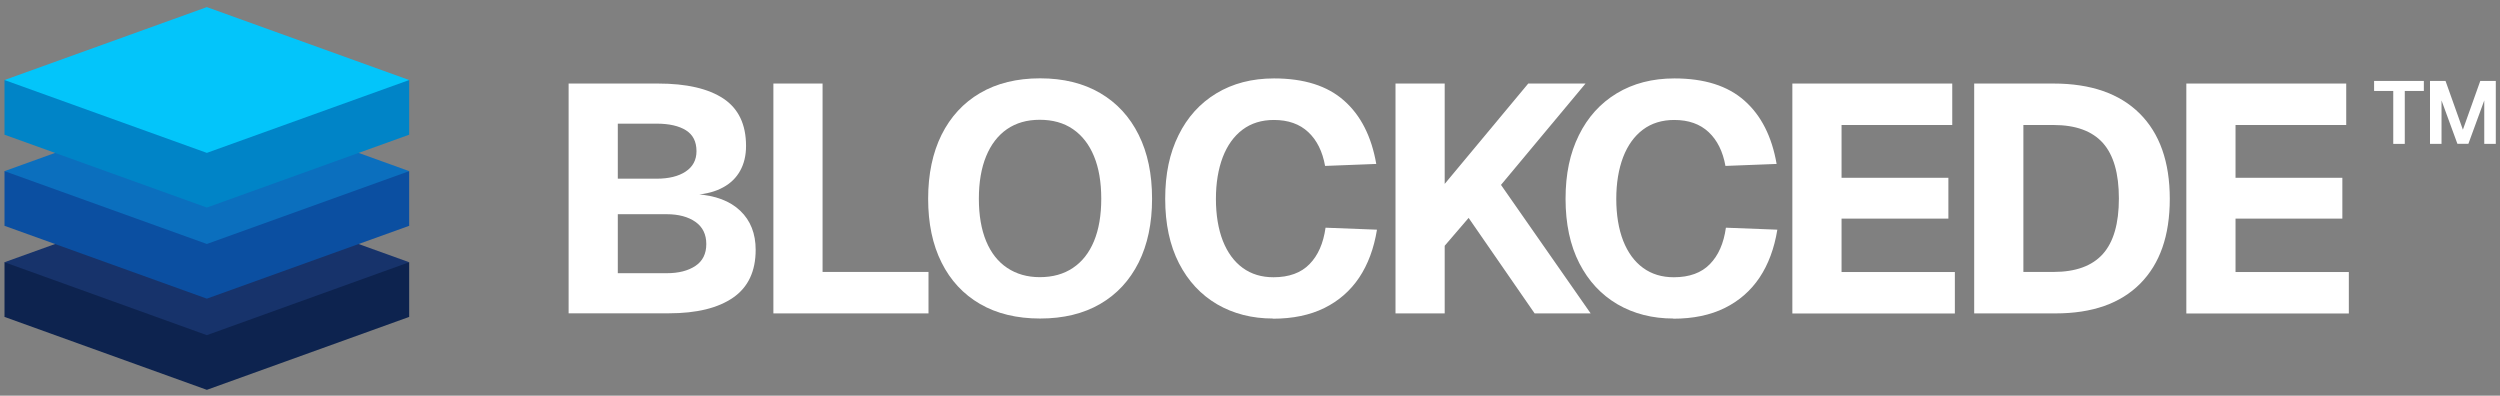 <svg width="278" height="44" viewBox="0 0 278 44" fill="none" xmlns="http://www.w3.org/2000/svg">
<rect x="0" y="0" width="278" height="44" fill="#808080" stroke="none"/>
<path d="M0.5 35.24L23 43.35L45.5 35.24V29.16H0.5V35.24Z" fill="#0D234F"/>
<path d="M0.5 29.16L23 37.27L45.5 29.16L23 21.06L0.5 29.16Z" fill="#17336B"/>
<path d="M0.5 25.11L23 33.21L45.5 25.11V19.03H0.5V25.11Z" fill="#0B4FA1"/>
<path d="M0.5 19.03L23 27.13L45.5 19.03L23 10.92L0.5 19.03Z" fill="#0B6FBE"/>
<path d="M0.5 14.98L23 23.08L45.5 14.98V8.9H0.5V14.98Z" fill="#0084C7"/>
<path d="M0.5 8.9L23 17L45.5 8.9L23 0.79L0.5 8.9Z" fill="#03C5FA"/>
<path d="M63.23 34.85V9.29H73.17C76.34 9.29 78.76 9.85 80.44 10.96C82.12 12.08 82.96 13.83 82.96 16.23C82.96 17.29 82.74 18.2 82.31 18.98C81.88 19.76 81.25 20.38 80.42 20.83C79.59 21.29 78.59 21.56 77.41 21.66V21.59C79.55 21.73 81.18 22.35 82.32 23.44C83.46 24.53 84.03 25.98 84.03 27.78C84.03 30.16 83.2 31.93 81.53 33.09C79.86 34.25 77.48 34.84 74.38 34.84H63.22L63.23 34.85ZM68.7 19.87H73.02C74.36 19.87 75.44 19.61 76.24 19.08C77.04 18.55 77.45 17.8 77.45 16.81C77.45 15.75 77.06 14.98 76.28 14.49C75.5 14 74.41 13.75 73.02 13.75H68.7V19.87ZM68.7 30.38H74.14C75.46 30.38 76.52 30.11 77.33 29.57C78.14 29.03 78.54 28.22 78.54 27.14C78.54 26.06 78.14 25.24 77.33 24.67C76.53 24.11 75.46 23.82 74.14 23.82H68.7V30.37V30.38Z" fill="white"/>
<path d="M86 34.85V9.29H91.47V33.37L88.45 30.24H103.25V34.85H86.01H86Z" fill="white"/>
<path d="M115.66 35.42C113.07 35.42 110.84 34.88 108.98 33.8C107.12 32.72 105.69 31.18 104.7 29.19C103.7 27.2 103.21 24.83 103.21 22.1C103.21 19.37 103.71 16.99 104.7 14.99C105.7 12.99 107.12 11.44 108.98 10.35C110.84 9.26 113.07 8.71 115.66 8.71C118.25 8.71 120.48 9.26 122.34 10.35C124.2 11.44 125.63 12.99 126.62 14.99C127.62 16.99 128.11 19.36 128.11 22.1C128.11 24.84 127.61 27.2 126.62 29.19C125.62 31.18 124.2 32.72 122.34 33.8C120.48 34.88 118.25 35.42 115.66 35.42ZM115.62 30.82C117.06 30.82 118.29 30.48 119.31 29.79C120.33 29.11 121.11 28.12 121.65 26.82C122.19 25.52 122.46 23.95 122.46 22.1C122.46 20.25 122.19 18.67 121.65 17.37C121.11 16.06 120.33 15.06 119.31 14.36C118.29 13.66 117.06 13.32 115.62 13.32C114.18 13.32 112.99 13.67 111.98 14.36C110.97 15.06 110.2 16.06 109.66 17.37C109.12 18.68 108.85 20.26 108.85 22.1C108.85 23.94 109.12 25.52 109.66 26.82C110.2 28.12 110.98 29.11 112 29.79C113.02 30.47 114.23 30.82 115.62 30.82Z" fill="white"/>
<path d="M141.56 35.42C139.23 35.42 137.16 34.89 135.35 33.84C133.54 32.78 132.12 31.26 131.1 29.27C130.08 27.28 129.57 24.89 129.57 22.11C129.57 19.33 130.06 17.04 131.05 15.04C132.03 13.04 133.44 11.48 135.26 10.38C137.08 9.28 139.22 8.72 141.67 8.72C145.01 8.72 147.6 9.54 149.46 11.19C151.32 12.83 152.51 15.18 153.04 18.23L147.35 18.45C147.06 16.84 146.44 15.59 145.48 14.69C144.52 13.79 143.25 13.34 141.66 13.34C140.29 13.34 139.13 13.7 138.17 14.42C137.21 15.14 136.48 16.16 135.97 17.48C135.47 18.8 135.21 20.35 135.21 22.12C135.21 23.89 135.47 25.47 135.98 26.78C136.5 28.09 137.23 29.09 138.19 29.79C139.15 30.49 140.29 30.83 141.61 30.83C143.34 30.83 144.68 30.34 145.62 29.37C146.57 28.4 147.16 27.05 147.4 25.32L153.12 25.54C152.78 27.63 152.12 29.4 151.14 30.87C150.16 32.33 148.87 33.46 147.27 34.25C145.67 35.04 143.76 35.44 141.53 35.44L141.56 35.42Z" fill="white"/>
<path d="M155.18 34.85V9.29H160.65V20.45L169.94 9.29H176.31L166.91 20.56L176.88 34.85H170.65L163.31 24.23L160.65 27.33V34.85H155.18Z" fill="white"/>
<path d="M186.08 35.42C183.75 35.42 181.68 34.89 179.87 33.84C178.06 32.78 176.64 31.26 175.62 29.27C174.6 27.28 174.09 24.89 174.09 22.11C174.09 19.33 174.58 17.04 175.57 15.04C176.55 13.04 177.96 11.48 179.78 10.38C181.6 9.28 183.74 8.72 186.19 8.72C189.53 8.72 192.12 9.54 193.98 11.19C195.84 12.83 197.03 15.18 197.56 18.23L191.87 18.45C191.58 16.84 190.96 15.59 190 14.69C189.04 13.79 187.77 13.34 186.18 13.34C184.81 13.34 183.65 13.7 182.69 14.42C181.73 15.14 181 16.16 180.49 17.48C179.99 18.8 179.73 20.35 179.73 22.12C179.73 23.89 179.99 25.47 180.5 26.78C181.02 28.09 181.75 29.09 182.71 29.79C183.67 30.49 184.81 30.83 186.13 30.83C187.86 30.83 189.2 30.34 190.14 29.37C191.09 28.4 191.68 27.05 191.92 25.32L197.64 25.54C197.3 27.63 196.64 29.4 195.66 30.87C194.68 32.33 193.39 33.46 191.79 34.25C190.19 35.04 188.28 35.44 186.05 35.44L186.08 35.42Z" fill="white"/>
<path d="M199.31 34.85V9.29H217.09V13.9H204.78V19.77H216.66V24.31H204.78V30.25H217.38V34.86H199.31V34.85Z" fill="white"/>
<path d="M219.53 34.85V9.29H228.35C232.5 9.29 235.69 10.4 237.93 12.62C240.16 14.84 241.28 18 241.28 22.11C241.28 26.22 240.18 29.33 237.99 31.54C235.79 33.75 232.66 34.85 228.58 34.85H219.54H219.53ZM225 30.24H228.35C230.82 30.24 232.65 29.57 233.84 28.24C235.03 26.91 235.62 24.85 235.62 22.07C235.62 19.29 235.03 17.23 233.84 15.9C232.65 14.57 230.82 13.9 228.35 13.9H225V30.24Z" fill="white"/>
<path d="M243.12 34.85V9.29H260.9V13.9H248.59V19.77H260.47V24.31H248.59V30.25H261.19V34.86H243.12V34.85Z" fill="white"/>
<path d="M270.216 16V9H271.942L273.874 14.422L275.807 9H277.532V16H276.25V11.169L274.485 15.99H273.263L271.498 11.169V16H270.216Z" fill="white"/>
<path d="M266.13 16V10.114H264V9H269.531V10.114H267.411V16H266.13Z" fill="white"/>
</svg>
